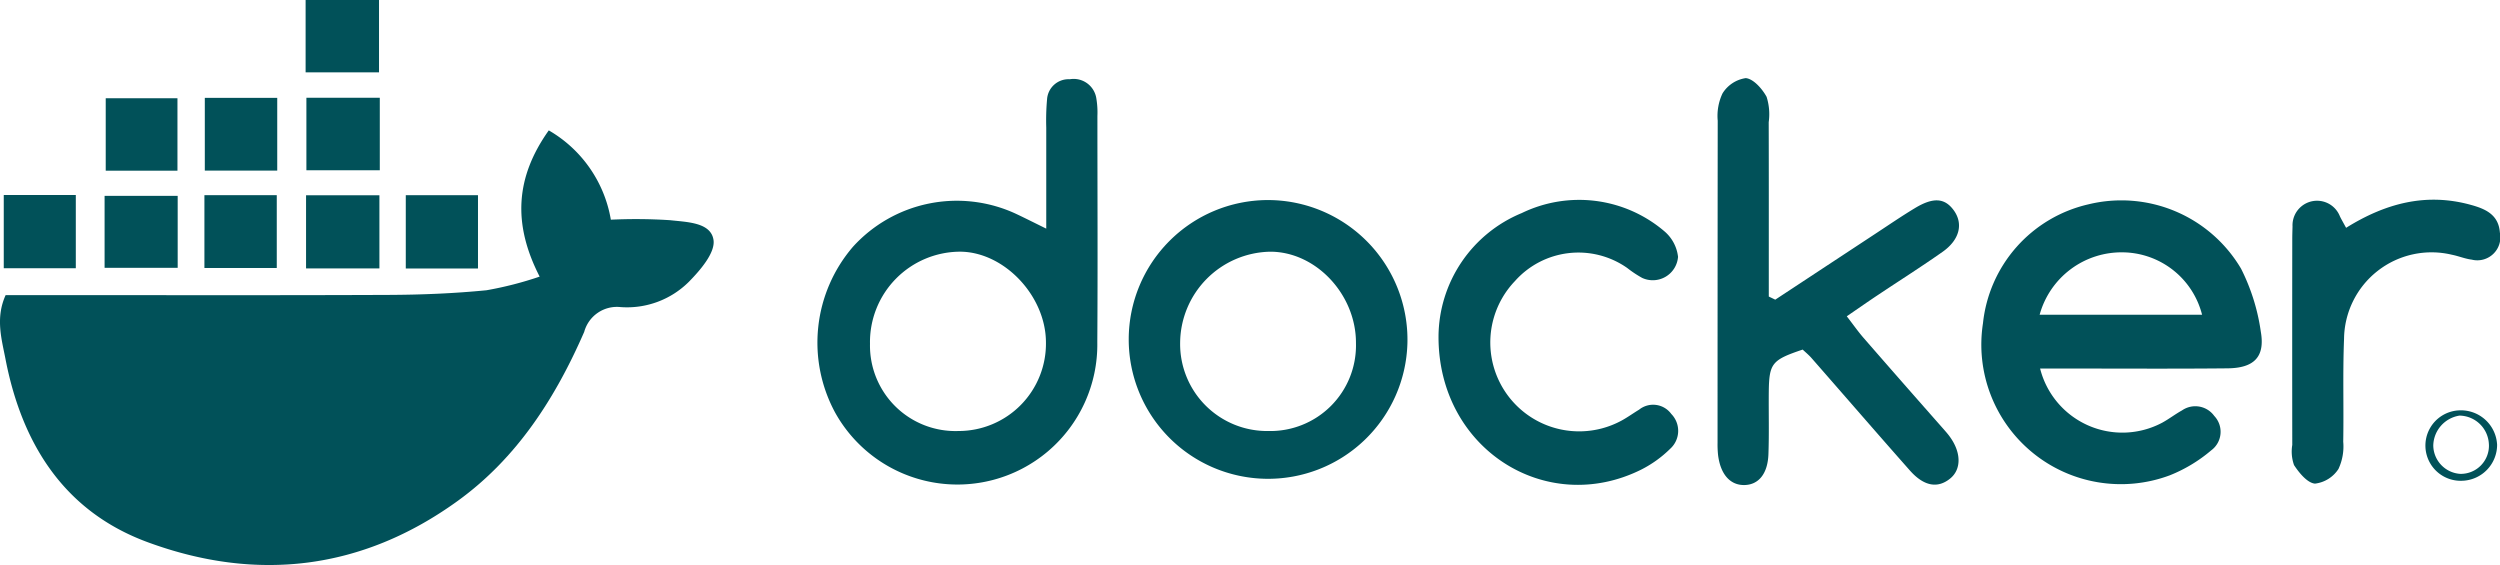 <svg id="Grupo_130" data-name="Grupo 130" xmlns="http://www.w3.org/2000/svg" xmlns:xlink="http://www.w3.org/1999/xlink" width="191.679" height="43.323" viewBox="0 0 191.679 43.323">
  <defs>
    <clipPath id="clip-path">
      <rect id="Rectángulo_80" data-name="Rectángulo 80" width="191.679" height="43.323" fill="#015159"/>
    </clipPath>
  </defs>
  <g id="Grupo_129" data-name="Grupo 129" transform="translate(0 0)" clip-path="url(#clip-path)">
    <path id="Trazado_412" data-name="Trazado 412" d="M.432,37.894h2.34c9.016,0,18.032.024,27.048-.015,2.5-.011,5-.112,7.484-.357a27.209,27.209,0,0,0,4.072-1.046c-2.07-4.03-1.867-7.6.7-11.211a9.8,9.8,0,0,1,4.759,6.847,40.1,40.1,0,0,1,4.555.04c1.256.146,3.124.154,3.317,1.523.138.975-1.022,2.318-1.9,3.209a6.717,6.717,0,0,1-5.225,1.929,2.6,2.6,0,0,0-2.79,1.9c-2.21,5.068-5.152,9.676-9.7,12.961-7.321,5.294-15.4,6.253-23.791,3.157-6.366-2.35-9.6-7.5-10.867-13.966C.138,41.3-.373,39.68.432,37.894" transform="translate(0 -15.268)" fill="#015159"/>
    <path id="Trazado_413" data-name="Trazado 413" d="M175.924,26.8c0-2.784,0-5.263,0-7.743a18.109,18.109,0,0,1,.062-2.166,1.65,1.65,0,0,1,1.743-1.539,1.757,1.757,0,0,1,2.032,1.45,6.552,6.552,0,0,1,.085,1.373c0,5.785.032,11.57-.008,17.354A10.726,10.726,0,0,1,159.732,40.9a11.274,11.274,0,0,1,1.374-12.706,10.757,10.757,0,0,1,12.457-2.543c.693.324,1.375.671,2.361,1.155M169.2,42.322A6.7,6.7,0,0,0,175.9,35.5c-.022-3.544-3.19-6.893-6.554-6.927a6.934,6.934,0,0,0-6.936,7.073,6.553,6.553,0,0,0,6.784,6.676" transform="translate(-95.706 -9.276)" fill="#015159"/>
    <path id="Trazado_414" data-name="Trazado 414" d="M388.464,51.785a6.505,6.505,0,0,0,9.371,4.148c.518-.284.99-.651,1.507-.936a1.79,1.79,0,0,1,2.474.422,1.766,1.766,0,0,1-.238,2.643,11.4,11.4,0,0,1-3.18,1.914,10.7,10.7,0,0,1-14.315-11.653,10.477,10.477,0,0,1,8.081-9.126,10.657,10.657,0,0,1,11.707,4.931,15.5,15.5,0,0,1,1.515,4.834c.337,1.934-.519,2.787-2.551,2.808-4.012.041-8.025.015-12.037.016h-2.333m-.037-4.125h12.455a6.342,6.342,0,0,0-6.041-4.784,6.512,6.512,0,0,0-6.414,4.784" transform="translate(-232.046 -23.529)" fill="#015159"/>
    <path id="Trazado_415" data-name="Trazado 415" d="M337.25,32.113q3.861-2.543,7.723-5.085c.99-.651,1.969-1.32,2.983-1.932,1.405-.848,2.28-.78,2.968.159.753,1.029.467,2.266-.85,3.194-1.614,1.136-3.284,2.192-4.926,3.289-.754.5-1.5,1.022-2.42,1.652.515.666.878,1.186,1.292,1.661q3.047,3.5,6.116,6.975c.173.2.35.395.5.608.876,1.21.882,2.492.022,3.194-.954.779-2.014.6-3.09-.614-2.528-2.858-5.024-5.746-7.538-8.616-.213-.244-.468-.451-.682-.655-2.376.8-2.575,1.049-2.6,3.287-.014,1.579.031,3.16-.027,4.737-.055,1.507-.761,2.347-1.848,2.362s-1.823-.821-2.01-2.276a7.715,7.715,0,0,1-.042-.985q0-12.336.012-24.673a4.036,4.036,0,0,1,.367-2.092,2.528,2.528,0,0,1,1.781-1.173c.583.047,1.265.817,1.6,1.435a4.4,4.4,0,0,1,.162,1.939c.011,3.75.006,7.5.006,11.251v2.121l.495.239" transform="translate(-201.133 -9.14)" fill="#015159"/>
    <path id="Trazado_416" data-name="Trazado 416" d="M240.08,49.747a10.686,10.686,0,1,1-10.748-10.981A10.706,10.706,0,0,1,240.08,49.747M229.4,56.473a6.566,6.566,0,0,0,6.735-6.731c.019-3.738-3.082-7.036-6.6-7.016a7.036,7.036,0,0,0-6.881,6.977,6.672,6.672,0,0,0,6.745,6.771" transform="translate(-132.171 -23.427)" fill="#015159"/>
    <path id="Trazado_417" data-name="Trazado 417" d="M278.742,49.192a10.3,10.3,0,0,1,6.386-9.433,10.075,10.075,0,0,1,10.934,1.4,3.016,3.016,0,0,1,1.044,1.957,1.943,1.943,0,0,1-2.75,1.616,8.473,8.473,0,0,1-1.147-.762,6.51,6.51,0,0,0-8.608,1.005,6.813,6.813,0,0,0,8.177,10.695c.461-.251.889-.563,1.339-.834a1.723,1.723,0,0,1,2.47.325,1.85,1.85,0,0,1-.087,2.675,8.805,8.805,0,0,1-2.23,1.6c-7.308,3.623-15.574-1.624-15.528-10.243" transform="translate(-168.448 -23.424)" fill="#015159"/>
    <path id="Trazado_418" data-name="Trazado 418" d="M448.259,40.855c3.042-1.9,6.151-2.7,9.54-1.769,1.1.3,2.151.726,2.253,2.126a1.767,1.767,0,0,1-2.155,2.081c-.517-.064-1.013-.275-1.528-.377a6.709,6.709,0,0,0-8.264,6.454c-.106,2.624-.016,5.255-.063,7.883a4.079,4.079,0,0,1-.365,2.089,2.5,2.5,0,0,1-1.8,1.125c-.586-.053-1.214-.823-1.607-1.422a3.111,3.111,0,0,1-.135-1.544q-.011-7.885,0-15.769c0-.328.011-.657.02-.985a1.882,1.882,0,0,1,3.63-.78c.111.232.243.454.479.89" transform="translate(-268.383 -23.386)" fill="#015159"/>
    <rect id="Rectángulo_71" data-name="Rectángulo 71" width="5.628" height="5.547" transform="translate(23.432)" fill="#015159"/>
    <rect id="Rectángulo_72" data-name="Rectángulo 72" width="5.5" height="5.554" transform="translate(8.106 7.533)" fill="#015159"/>
    <rect id="Rectángulo_73" data-name="Rectángulo 73" width="5.553" height="5.577" transform="translate(15.703 7.503)" fill="#015159"/>
    <rect id="Rectángulo_74" data-name="Rectángulo 74" width="5.627" height="5.559" transform="translate(23.492 7.495)" fill="#015159"/>
    <rect id="Rectángulo_75" data-name="Rectángulo 75" width="5.524" height="5.615" transform="translate(0.288 14.951)" fill="#015159"/>
    <rect id="Rectángulo_76" data-name="Rectángulo 76" width="5.604" height="5.517" transform="translate(8.019 15.017)" fill="#015159"/>
    <rect id="Rectángulo_77" data-name="Rectángulo 77" width="5.547" height="5.583" transform="translate(15.673 14.964)" fill="#015159"/>
    <rect id="Rectángulo_78" data-name="Rectángulo 78" width="5.624" height="5.608" transform="translate(23.466 14.972)" fill="#015159"/>
    <rect id="Rectángulo_79" data-name="Rectángulo 79" width="5.536" height="5.62" transform="translate(31.112 14.966)" fill="#015159"/>
    <path id="Trazado_419" data-name="Trazado 419" d="M475.588,82.126a2.761,2.761,0,0,1-2.716,2.779,2.7,2.7,0,0,1-.159-5.4,2.775,2.775,0,0,1,2.874,2.624m-.628,0a2.287,2.287,0,0,0-2.255-2.221,2.375,2.375,0,0,0-2.01,2.286,2.208,2.208,0,0,0,2.067,2.181,2.159,2.159,0,0,0,2.2-2.247" transform="translate(-284.131 -48.043)" fill="#015159"/>
  </g>
</svg>
